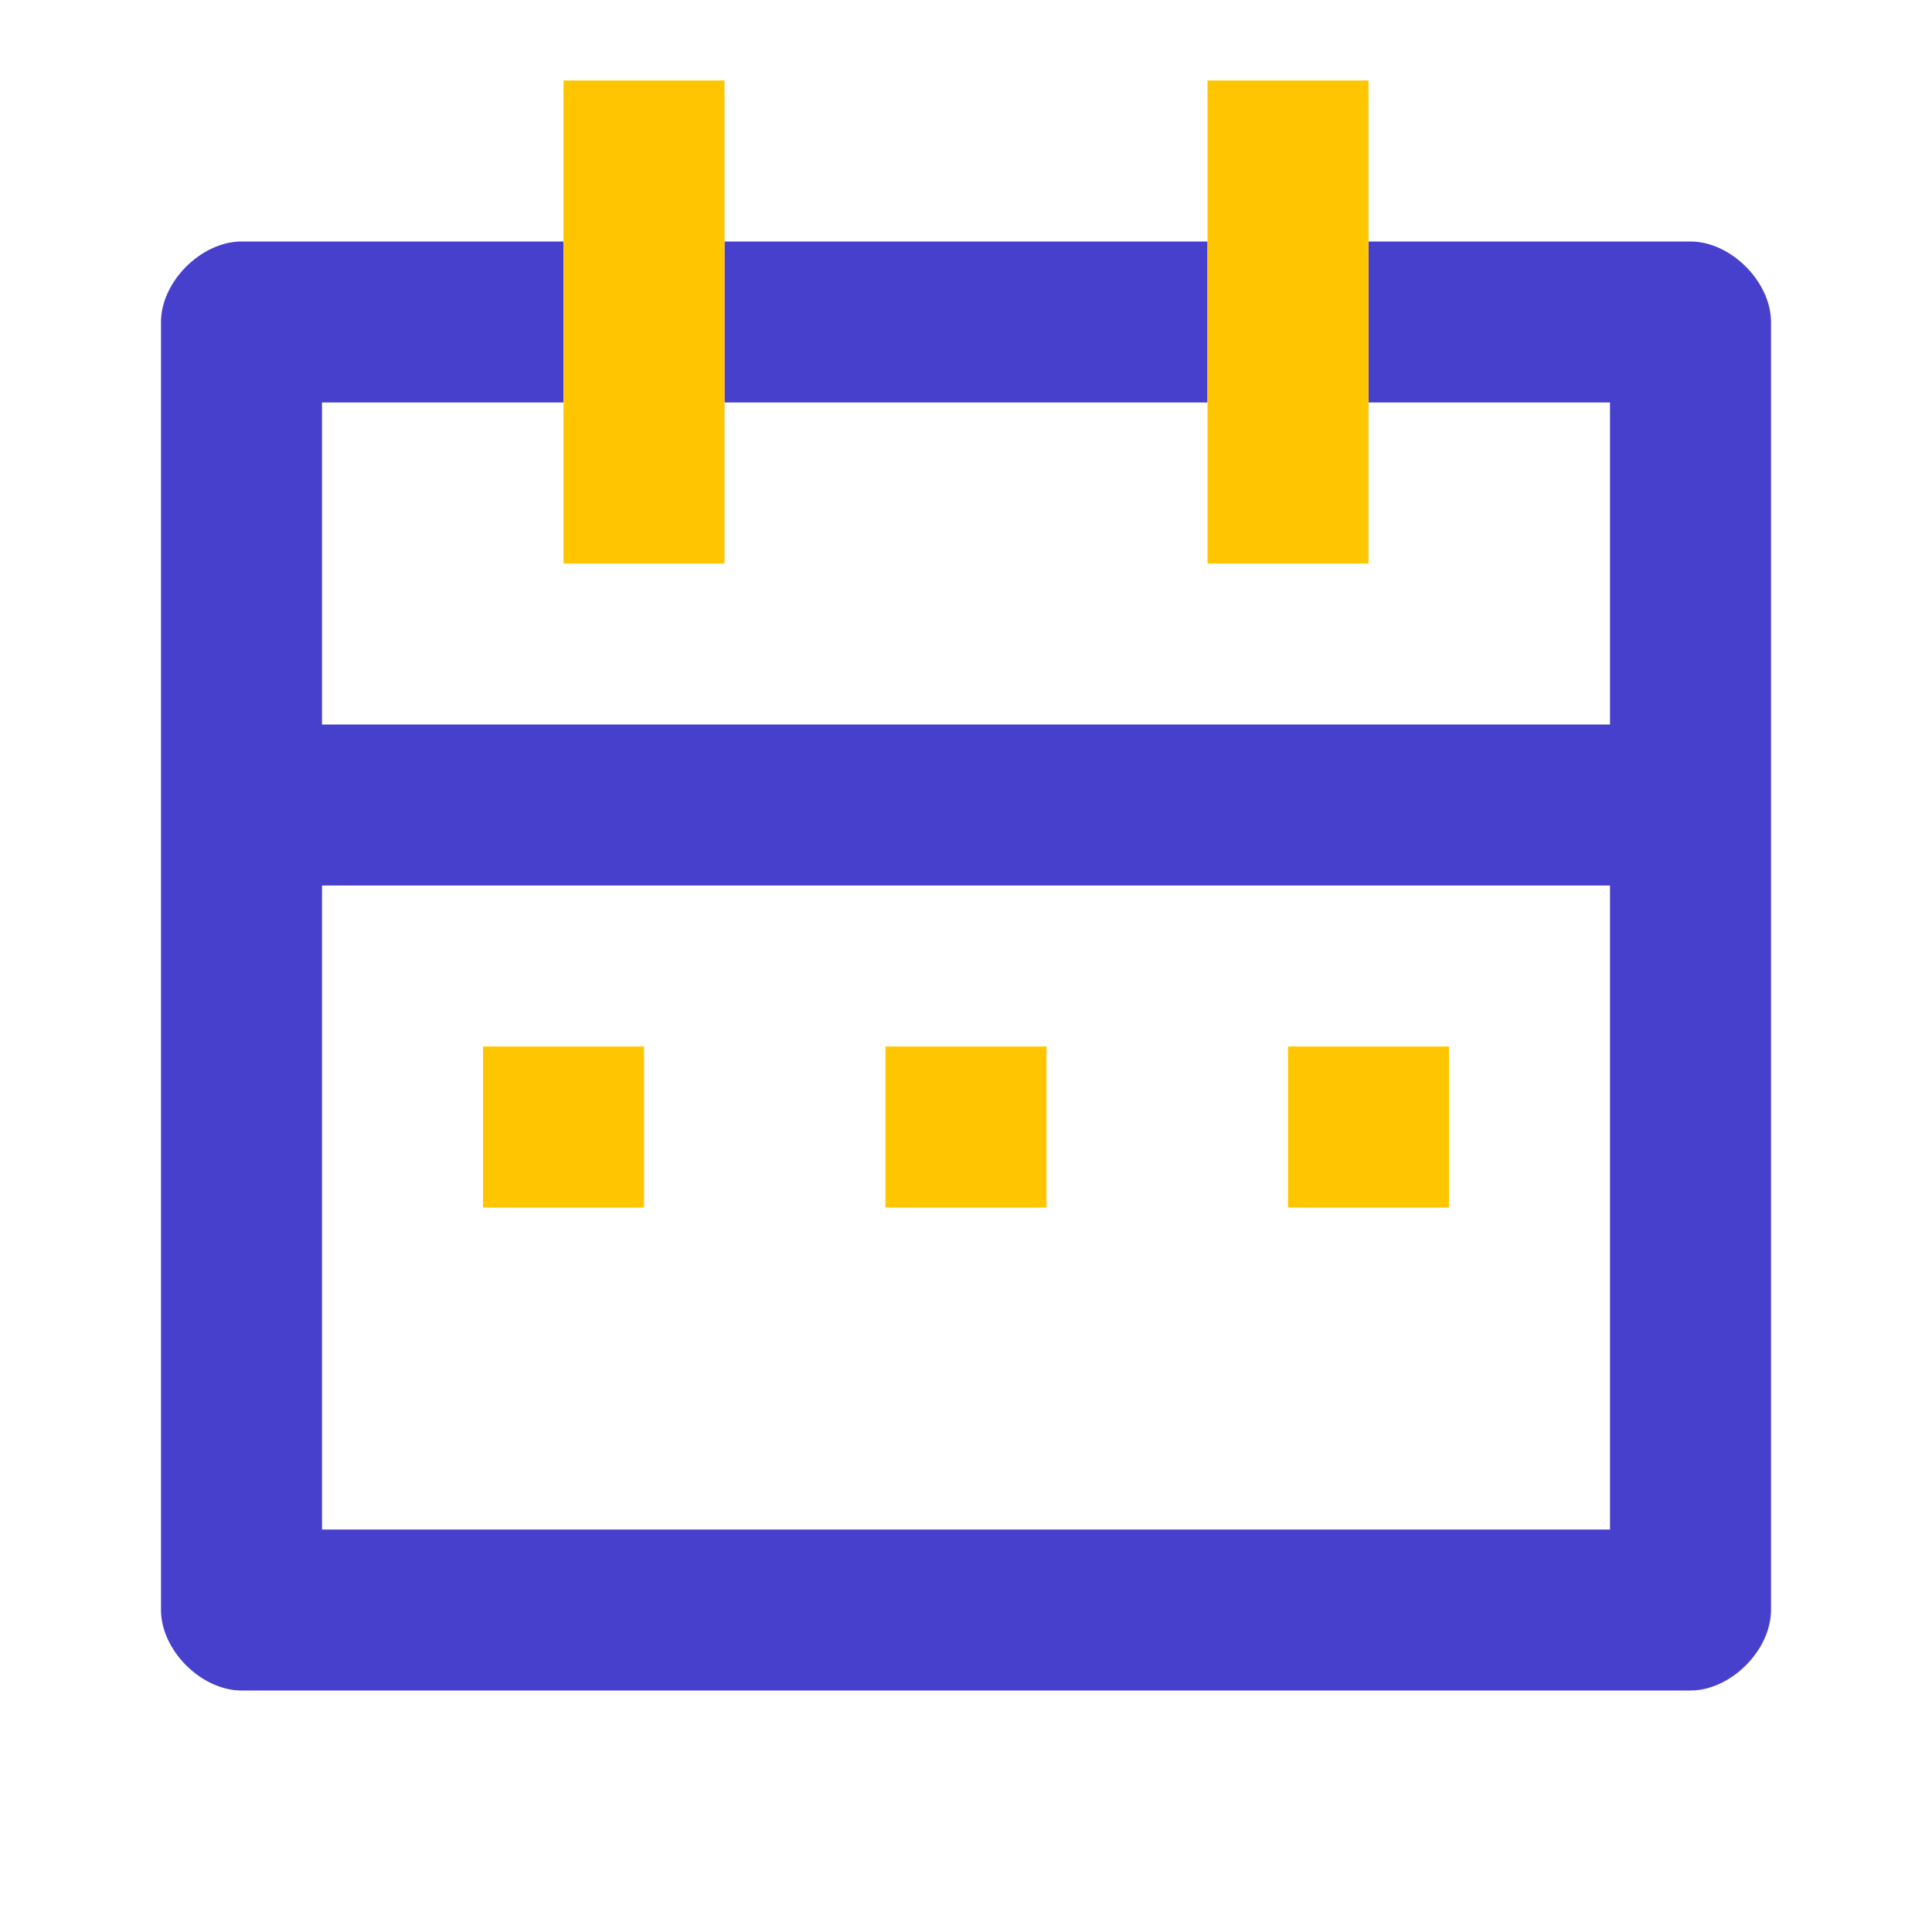 <?xml version="1.0" encoding="UTF-8"?> <!-- Generator: Adobe Illustrator 24.3.0, SVG Export Plug-In . SVG Version: 6.00 Build 0) --> <svg xmlns="http://www.w3.org/2000/svg" xmlns:xlink="http://www.w3.org/1999/xlink" id="Слой_1" x="0px" y="0px" viewBox="0 0 24 24" style="enable-background:new 0 0 24 24;" xml:space="preserve"> <style type="text/css"> .st0{fill:#4740CC;} .st1{fill:#FFC600;} </style> <path class="st0" d="M9,3v2h6V3H9z M21,3h-4v2h3v4H4V5h3V3H3C2.5,3,2,3.5,2,4v16c0,0.5,0.5,1,1,1h18c0.5,0,1-0.5,1-1V4 C22,3.5,21.5,3,21,3z M20,19H4v-8h16V19z"></path> <rect x="16" y="13" class="st1" width="2" height="2"></rect> <rect x="11" y="13" class="st1" width="2" height="2"></rect> <rect x="6" y="13" class="st1" width="2" height="2"></rect> <rect x="15" y="1" class="st1" width="2" height="6"></rect> <rect x="7" y="1" class="st1" width="2" height="6"></rect> </svg> 